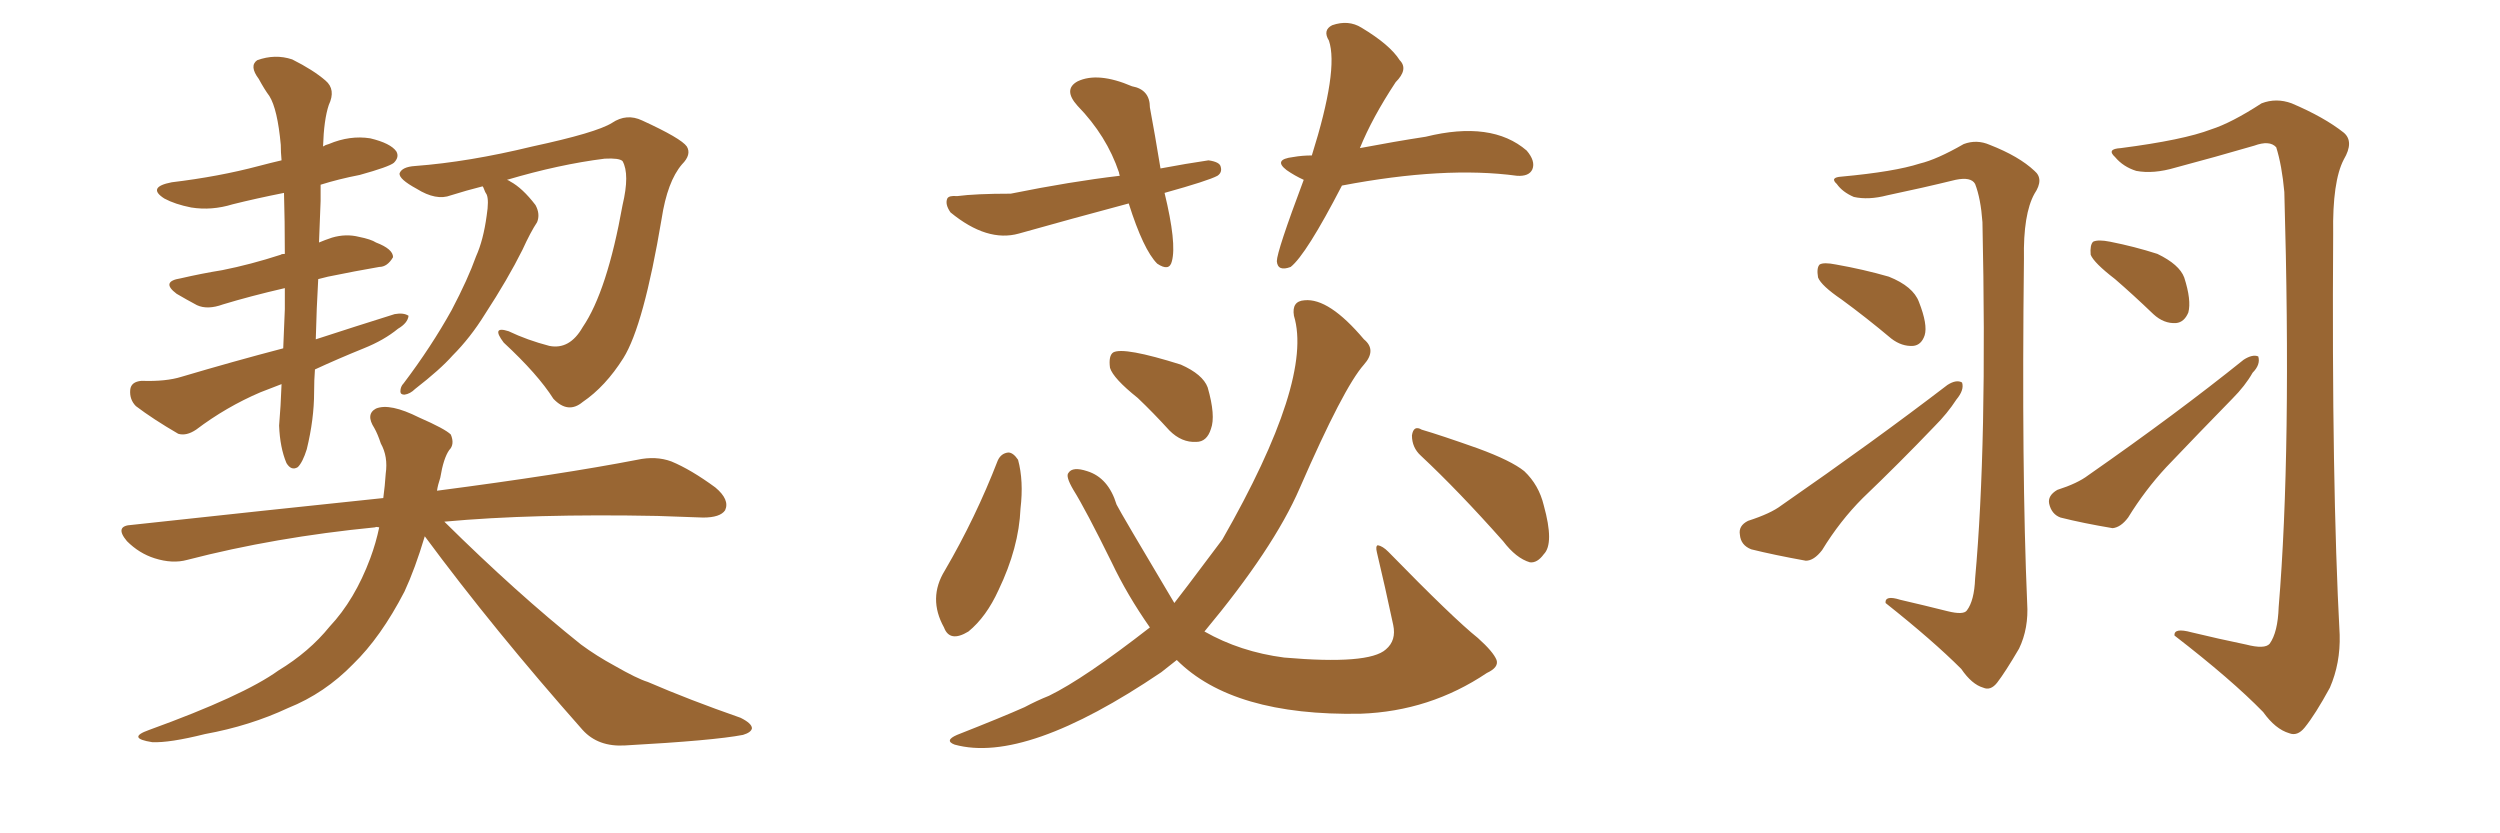 <svg xmlns="http://www.w3.org/2000/svg" xmlns:xlink="http://www.w3.org/1999/xlink" width="450" height="150"><path fill="#996633" padding="10" d="M50.68 69.14L50.68 69.14Q48.34 70.02 46.88 70.61L46.88 70.61Q40.72 73.24 35.30 77.34L35.30 77.34Q33.54 78.52 32.08 78.08L32.08 78.08Q27.54 75.44 24.46 73.10L24.46 73.10Q23.29 71.92 23.44 70.17L23.44 70.17Q23.58 68.70 25.49 68.55L25.49 68.55Q29.88 68.70 32.67 67.82L32.67 67.82Q42.04 65.04 50.98 62.70L50.98 62.70Q51.12 59.33 51.27 55.66L51.27 55.66Q51.27 53.61 51.27 51.86L51.27 51.86Q44.97 53.32 40.14 54.79L40.14 54.79Q37.35 55.81 35.45 54.93L35.45 54.93Q33.54 53.91 31.79 52.88L31.79 52.88Q28.86 50.68 32.52 50.10L32.52 50.10Q36.33 49.22 39.99 48.63L39.99 48.63Q45.12 47.61 50.54 45.85L50.54 45.85Q50.68 45.70 51.27 45.70L51.27 45.70Q51.27 39.70 51.12 34.72L51.12 34.72Q46.00 35.74 41.89 36.77L41.89 36.77Q38.09 37.94 34.42 37.35L34.42 37.35Q31.49 36.77 29.59 35.74L29.59 35.74Q26.37 33.69 30.91 32.81L30.91 32.81Q39.40 31.79 46.58 29.88L46.58 29.88Q48.78 29.30 50.68 28.86L50.68 28.86Q50.54 27.39 50.54 26.07L50.54 26.07Q49.95 19.63 48.49 17.29L48.49 17.29Q47.61 16.11 46.58 14.21L46.58 14.21Q44.82 11.87 46.29 10.84L46.29 10.84Q49.51 9.67 52.59 10.69L52.59 10.69Q56.40 12.60 58.59 14.50L58.59 14.50Q60.50 16.11 59.18 18.90L59.18 18.90Q58.30 21.53 58.15 26.37L58.15 26.37Q58.59 26.07 59.18 25.93L59.18 25.93Q62.99 24.32 66.65 24.90L66.65 24.90Q70.31 25.78 71.34 27.25L71.34 27.25Q71.92 28.27 70.90 29.30L70.90 29.30Q70.02 30.03 64.75 31.49L64.75 31.49Q60.94 32.23 57.71 33.25L57.71 33.25Q57.71 34.72 57.71 36.18L57.71 36.18Q57.57 39.70 57.42 43.65L57.42 43.65Q58.45 43.21 59.77 42.77L59.77 42.77Q62.26 42.04 64.60 42.63L64.60 42.63Q66.80 43.07 67.68 43.65L67.68 43.65Q70.75 44.82 70.75 46.29L70.75 46.29Q69.73 48.05 68.26 48.05L68.26 48.05Q64.01 48.78 59.03 49.80L59.03 49.80Q57.86 50.10 57.28 50.24L57.28 50.24Q56.98 55.37 56.84 61.08L56.84 61.08Q64.01 58.74 71.04 56.54L71.04 56.54Q72.66 56.25 73.54 56.84L73.54 56.84Q73.39 58.15 71.63 59.18L71.63 59.18Q69.14 61.23 65.48 62.70L65.48 62.70Q60.79 64.60 56.69 66.50L56.69 66.50Q56.54 68.41 56.54 70.61L56.54 70.61Q56.54 75.44 55.22 80.86L55.22 80.86Q54.49 83.20 53.61 84.08L53.61 84.08Q52.44 84.81 51.56 83.35L51.56 83.35Q50.39 80.57 50.24 76.61L50.24 76.61Q50.54 73.10 50.68 69.14ZM86.87 33.54L86.87 33.54Q83.94 34.28 81.15 35.16L81.15 35.16Q78.52 36.18 75 33.98L75 33.98Q71.78 32.23 71.92 31.20L71.92 31.20Q72.36 30.03 74.71 29.88L74.71 29.88Q84.38 29.15 95.80 26.37L95.80 26.37Q107.37 23.88 110.16 22.12L110.16 22.12Q112.79 20.36 115.58 21.68L115.58 21.68Q122.61 24.90 123.63 26.37L123.63 26.37Q124.51 27.83 122.75 29.59L122.75 29.59Q120.12 32.67 119.09 39.40L119.09 39.40Q115.87 58.59 112.21 64.45L112.21 64.45Q108.98 69.58 104.88 72.36L104.88 72.36Q102.25 74.56 99.61 71.78L99.61 71.78Q96.83 67.38 90.67 61.67L90.67 61.67Q88.33 58.59 91.55 59.62L91.55 59.62Q94.92 61.23 98.88 62.26L98.88 62.26Q102.54 62.99 104.88 58.89L104.88 58.89Q109.28 52.44 112.06 36.91L112.06 36.91Q113.38 31.35 112.06 29.00L112.06 29.00Q111.47 28.42 108.84 28.56L108.84 28.56Q100.63 29.59 91.26 32.37L91.26 32.37Q91.70 32.52 91.85 32.67L91.85 32.67Q94.04 33.84 96.39 36.91L96.39 36.91Q97.27 38.53 96.68 39.99L96.68 39.99Q95.51 41.75 94.04 44.97L94.04 44.97Q91.41 50.24 87.30 56.54L87.30 56.54Q84.67 60.79 81.45 64.01L81.45 64.01Q79.25 66.50 74.71 70.02L74.71 70.02Q73.83 70.90 72.80 71.04L72.80 71.04Q72.07 71.04 72.07 70.46L72.07 70.46Q72.07 69.58 72.66 68.99L72.66 68.99Q77.64 62.40 81.30 55.81L81.30 55.81Q84.23 50.24 85.69 46.14L85.69 46.14Q87.01 43.21 87.60 38.82L87.60 38.82Q88.04 36.04 87.60 35.01L87.60 35.01Q87.30 34.57 87.16 34.13L87.16 34.13Q87.01 33.69 86.87 33.54ZM76.46 96.53L76.46 96.53L76.46 96.53Q74.71 102.39 72.80 106.49L72.80 106.49Q68.55 114.70 63.57 119.53L63.57 119.53Q58.45 124.80 51.86 127.44L51.86 127.44Q44.97 130.66 36.91 132.13L36.91 132.13Q30.47 133.74 27.39 133.59L27.39 133.59Q22.71 132.86 26.81 131.40L26.81 131.40Q43.80 125.24 50.10 120.70L50.10 120.70Q55.66 117.33 59.33 112.79L59.33 112.79Q63.87 107.96 66.65 100.49L66.65 100.49Q67.68 97.71 68.26 94.92L68.26 94.92Q67.68 94.78 67.53 94.92L67.53 94.92Q49.51 96.68 33.69 100.78L33.69 100.78Q31.05 101.51 27.83 100.49L27.83 100.49Q25.05 99.61 22.85 97.41L22.85 97.41Q20.51 94.63 23.73 94.48L23.73 94.48Q47.90 91.85 68.99 89.65L68.99 89.65Q69.29 87.45 69.43 85.25L69.43 85.25Q69.87 82.18 68.55 79.83L68.55 79.83Q67.97 78.08 67.38 77.05L67.38 77.05Q65.77 74.56 67.68 73.54L67.68 73.54Q70.17 72.51 75.44 75.15L75.44 75.15Q80.13 77.20 81.15 78.22L81.15 78.22Q81.88 79.98 80.86 81.01L80.86 81.01Q79.83 82.47 79.25 85.99L79.25 85.99Q78.81 87.30 78.66 88.33L78.66 88.33Q101.07 85.40 114.70 82.76L114.70 82.76Q118.07 82.03 120.85 83.06L120.85 83.06Q124.37 84.52 128.76 87.74L128.76 87.74Q131.40 89.94 130.52 91.85L130.52 91.85Q129.64 93.16 126.56 93.16L126.56 93.16Q122.75 93.02 118.36 92.87L118.36 92.87Q95.95 92.43 79.98 93.90L79.98 93.90Q93.02 106.79 104.59 116.02L104.59 116.02Q107.37 118.07 110.60 119.82L110.60 119.82Q114.70 122.17 116.60 122.75L116.60 122.75Q124.07 125.98 133.30 129.20L133.30 129.20Q135.35 130.22 135.35 131.10L135.35 131.10Q135.21 131.84 133.74 132.28L133.74 132.28Q128.47 133.30 112.50 134.18L112.50 134.18Q107.67 134.47 104.88 131.40L104.88 131.40Q88.92 113.38 76.46 96.53ZM179.59 82.91L179.59 82.91Q180.18 81.59 181.49 81.45L181.49 81.45Q182.37 81.45 183.25 82.76L183.25 82.76Q184.28 86.57 183.69 91.55L183.69 91.55Q183.40 98.58 179.74 106.20L179.74 106.20Q177.54 111.04 174.32 113.67L174.32 113.67Q170.95 115.72 169.92 112.94L169.92 112.94Q166.99 107.67 170.07 102.69L170.07 102.69Q175.63 93.16 179.59 82.91ZM204.79 71.63L204.79 71.63Q200.39 68.12 199.80 66.21L199.80 66.21Q199.51 64.01 200.39 63.43L200.39 63.43Q202.29 62.40 212.55 65.63L212.55 65.63Q216.50 67.38 217.38 69.73L217.38 69.73Q218.85 74.85 217.97 77.20L217.97 77.20Q217.24 79.54 215.33 79.54L215.33 79.54Q212.70 79.69 210.50 77.49L210.50 77.49Q207.57 74.27 204.79 71.63ZM255.76 82.03L255.76 82.03Q254.15 80.57 254.15 78.37L254.15 78.37Q254.44 76.46 255.91 77.34L255.91 77.34Q259.42 78.37 266.02 80.71L266.02 80.71Q272.02 82.91 274.37 84.81L274.37 84.81Q277.00 87.30 277.88 90.97L277.88 90.97Q279.79 97.85 277.88 99.76L277.88 99.76Q276.71 101.37 275.39 101.22L275.39 101.22Q272.90 100.49 270.56 97.41L270.56 97.41Q262.50 88.33 255.76 82.03ZM206.98 112.94L206.98 112.94Q202.88 107.08 200.10 101.22L200.10 101.22Q195.41 91.70 193.21 88.18L193.21 88.18Q191.75 85.69 192.33 85.11L192.33 85.11Q193.07 83.94 195.70 84.81L195.70 84.81Q199.51 85.99 200.98 90.82L200.98 90.82Q201.71 92.29 211.38 108.54L211.38 108.54Q212.11 107.67 220.02 97.12L220.02 97.12Q236.43 68.41 232.91 56.84L232.91 56.84Q232.47 54.20 234.81 54.05L234.81 54.05Q239.21 53.61 245.51 61.08L245.51 61.08Q247.85 62.99 245.51 65.63L245.51 65.63Q241.85 69.73 233.94 87.89L233.94 87.89Q229.25 98.73 216.80 113.67L216.80 113.67Q223.24 117.33 231.15 118.36L231.15 118.36Q246.39 119.68 249.46 116.89L249.46 116.89Q251.37 115.28 250.78 112.50L250.78 112.50Q249.32 105.62 247.85 99.46L247.85 99.46Q247.56 98.29 248.00 98.14L248.00 98.14Q248.88 98.29 249.90 99.32L249.90 99.32Q261.62 111.33 266.02 114.84L266.02 114.84Q268.80 117.33 269.38 118.80L269.38 118.80Q269.82 120.12 267.63 121.14L267.63 121.14Q257.37 128.03 244.92 128.47L244.92 128.47Q221.92 128.91 211.82 118.80L211.82 118.80Q210.35 119.97 209.03 121.00L209.03 121.00Q184.57 137.55 171.83 134.03L171.83 134.03Q169.92 133.30 172.27 132.28L172.27 132.28Q180.47 129.05 184.42 127.29L184.42 127.29Q186.62 126.12 188.82 125.24L188.82 125.24Q195.12 122.17 206.98 112.94ZM209.62 34.72L209.62 34.72Q211.82 43.80 210.94 47.02L210.94 47.02Q210.50 48.93 208.30 47.46L208.30 47.46Q205.81 44.97 203.17 36.62L203.17 36.62Q192.77 39.40 183.40 42.04L183.40 42.04Q177.69 43.65 171.09 38.23L171.09 38.23Q170.07 36.77 170.51 35.74L170.51 35.74Q170.80 35.16 172.27 35.30L172.27 35.30Q175.63 34.86 181.93 34.86L181.93 34.86Q192.77 32.67 201.56 31.64L201.56 31.64Q201.42 31.20 201.42 31.05L201.42 31.05Q199.22 24.46 193.95 19.04L193.95 19.04Q191.31 16.11 193.95 14.65L193.95 14.65Q197.61 12.89 203.76 15.53L203.76 15.53Q206.98 16.11 206.98 19.34L206.98 19.34Q207.86 24.02 208.89 30.32L208.89 30.32Q213.57 29.44 217.53 28.86L217.53 28.86Q219.58 29.15 219.73 30.03L219.73 30.03Q220.02 31.05 219.14 31.64L219.14 31.64Q217.53 32.52 209.62 34.72ZM241.55 33.40L241.55 33.40L241.55 33.40Q235.11 45.85 232.32 48.05L232.32 48.05Q229.98 48.93 229.83 47.02L229.83 47.02Q229.83 45.26 234.67 32.37L234.67 32.37Q233.06 31.64 231.59 30.62L231.59 30.62Q229.10 28.71 232.76 28.27L232.76 28.27Q234.38 27.98 236.13 27.98L236.13 27.98Q240.97 12.60 239.21 7.32L239.21 7.32Q238.04 5.42 239.79 4.54L239.79 4.54Q242.72 3.52 245.07 4.98L245.07 4.98Q250.20 8.06 251.95 10.84L251.95 10.84Q253.56 12.45 251.22 14.79L251.22 14.79Q246.97 21.24 244.78 26.66L244.78 26.66Q250.93 25.49 256.64 24.61L256.64 24.61Q268.51 21.68 274.80 27.10L274.80 27.10Q276.42 29.00 275.83 30.47L275.83 30.47Q275.24 31.79 273.05 31.64L273.05 31.64Q260.01 29.88 241.55 33.40ZM350.54 110.01L350.54 110.01Q353.47 110.74 354.05 109.86L354.05 109.86Q355.37 108.11 355.52 104.15L355.52 104.15Q357.71 79.98 356.84 39.99L356.84 39.99Q356.54 35.74 355.52 33.11L355.52 33.11Q354.79 31.79 352.00 32.37L352.00 32.37Q346.00 33.84 339.70 35.16L339.70 35.16Q336.33 36.04 333.69 35.45L333.69 35.45Q331.64 34.57 330.62 33.11L330.62 33.11Q329.30 31.93 331.49 31.79L331.49 31.79Q341.02 30.91 345.56 29.44L345.56 29.44Q348.63 28.71 353.47 25.93L353.47 25.93Q355.81 25.05 358.15 26.07L358.15 26.07Q363.43 28.13 366.21 30.76L366.21 30.76Q367.97 32.23 366.21 34.86L366.21 34.86Q364.16 38.53 364.31 46.58L364.31 46.58Q363.87 84.81 364.89 108.54L364.89 108.54Q365.19 113.09 363.43 116.75L363.43 116.75Q360.94 121.00 359.47 122.90L359.47 122.90Q358.30 124.37 356.98 123.78L356.98 123.78Q354.93 123.19 353.03 120.41L353.03 120.41Q347.90 115.28 339.40 108.54L339.40 108.54Q339.26 107.08 342.04 107.96L342.04 107.96Q346.44 108.98 350.54 110.01ZM331.49 53.91L331.49 53.91Q327.83 51.42 327.25 49.95L327.25 49.95Q326.95 48.19 327.54 47.61L327.54 47.61Q328.27 47.17 330.47 47.61L330.47 47.61Q335.45 48.49 339.99 49.80L339.99 49.80Q344.38 51.56 345.41 54.35L345.41 54.35Q347.02 58.45 346.44 60.35L346.44 60.35Q345.85 62.11 344.38 62.26L344.38 62.26Q342.33 62.40 340.43 60.94L340.43 60.94Q335.89 57.13 331.49 53.91ZM314.65 93.75L314.65 93.75Q318.75 92.43 320.65 90.97L320.65 90.97Q337.35 79.39 350.54 69.29L350.54 69.29Q352.15 68.26 353.17 68.85L353.17 68.85Q353.61 70.17 352.15 71.92L352.15 71.92Q350.54 74.41 348.19 76.76L348.19 76.76Q341.89 83.35 335.30 89.65L335.30 89.65Q331.20 93.75 327.98 99.02L327.98 99.02Q326.51 100.93 325.05 100.93L325.05 100.93Q319.34 99.90 315.23 98.88L315.23 98.88Q313.33 98.14 313.18 96.24L313.18 96.24Q312.89 94.63 314.65 93.75ZM404.30 116.02L404.30 116.02Q407.67 116.89 408.54 115.87L408.54 115.87Q410.01 113.82 410.16 109.28L410.16 109.28Q412.50 81.15 411.18 34.57L411.18 34.57Q410.74 29.74 409.72 26.51L409.72 26.51Q408.54 25.20 405.76 26.22L405.76 26.22Q398.73 28.27 391.55 30.18L391.55 30.18Q387.60 31.35 384.52 30.76L384.52 30.76Q382.18 30.03 380.71 28.27L380.71 28.27Q379.10 26.81 381.74 26.66L381.74 26.66Q393.02 25.20 398.00 23.29L398.00 23.29Q401.66 22.12 407.08 18.60L407.08 18.60Q409.72 17.58 412.50 18.60L412.50 18.60Q418.36 21.09 421.88 23.88L421.88 23.88Q423.78 25.49 421.88 28.71L421.88 28.71Q419.82 32.67 419.97 42.04L419.97 42.04Q419.68 86.87 421.14 114.26L421.14 114.26Q421.29 119.38 419.38 123.78L419.38 123.78Q416.75 128.61 414.84 130.96L414.84 130.96Q413.53 132.57 412.06 131.98L412.06 131.98Q409.57 131.25 407.37 128.17L407.37 128.17Q401.66 122.31 391.41 114.40L391.41 114.40Q391.26 112.94 394.48 113.82L394.48 113.82Q399.32 114.99 404.30 116.02ZM380.71 50.24L380.71 50.24Q376.90 47.31 376.32 45.85L376.32 45.85Q376.17 44.09 376.76 43.51L376.76 43.51Q377.64 43.07 379.83 43.51L379.83 43.51Q384.23 44.38 388.33 45.70L388.33 45.70Q392.29 47.61 393.16 49.95L393.16 49.95Q394.48 54.05 393.90 56.25L393.90 56.25Q393.16 58.01 391.70 58.15L391.70 58.15Q389.50 58.30 387.60 56.54L387.60 56.54Q383.94 53.03 380.71 50.24ZM370.31 88.18L370.31 88.18L370.31 88.18Q373.97 87.01 375.88 85.55L375.88 85.55Q391.85 74.41 403.86 64.75L403.86 64.75Q405.47 63.72 406.49 64.16L406.49 64.16Q406.93 65.63 405.47 67.09L405.47 67.09Q404.15 69.43 401.81 71.78L401.81 71.78Q395.80 77.93 389.94 84.08L389.94 84.08Q386.13 88.18 383.06 93.16L383.06 93.16Q381.74 94.92 380.27 95.07L380.27 95.07Q375 94.19 370.90 93.16L370.90 93.16Q369.29 92.58 368.85 90.67L368.85 90.67Q368.55 89.21 370.31 88.18Z"/></svg>